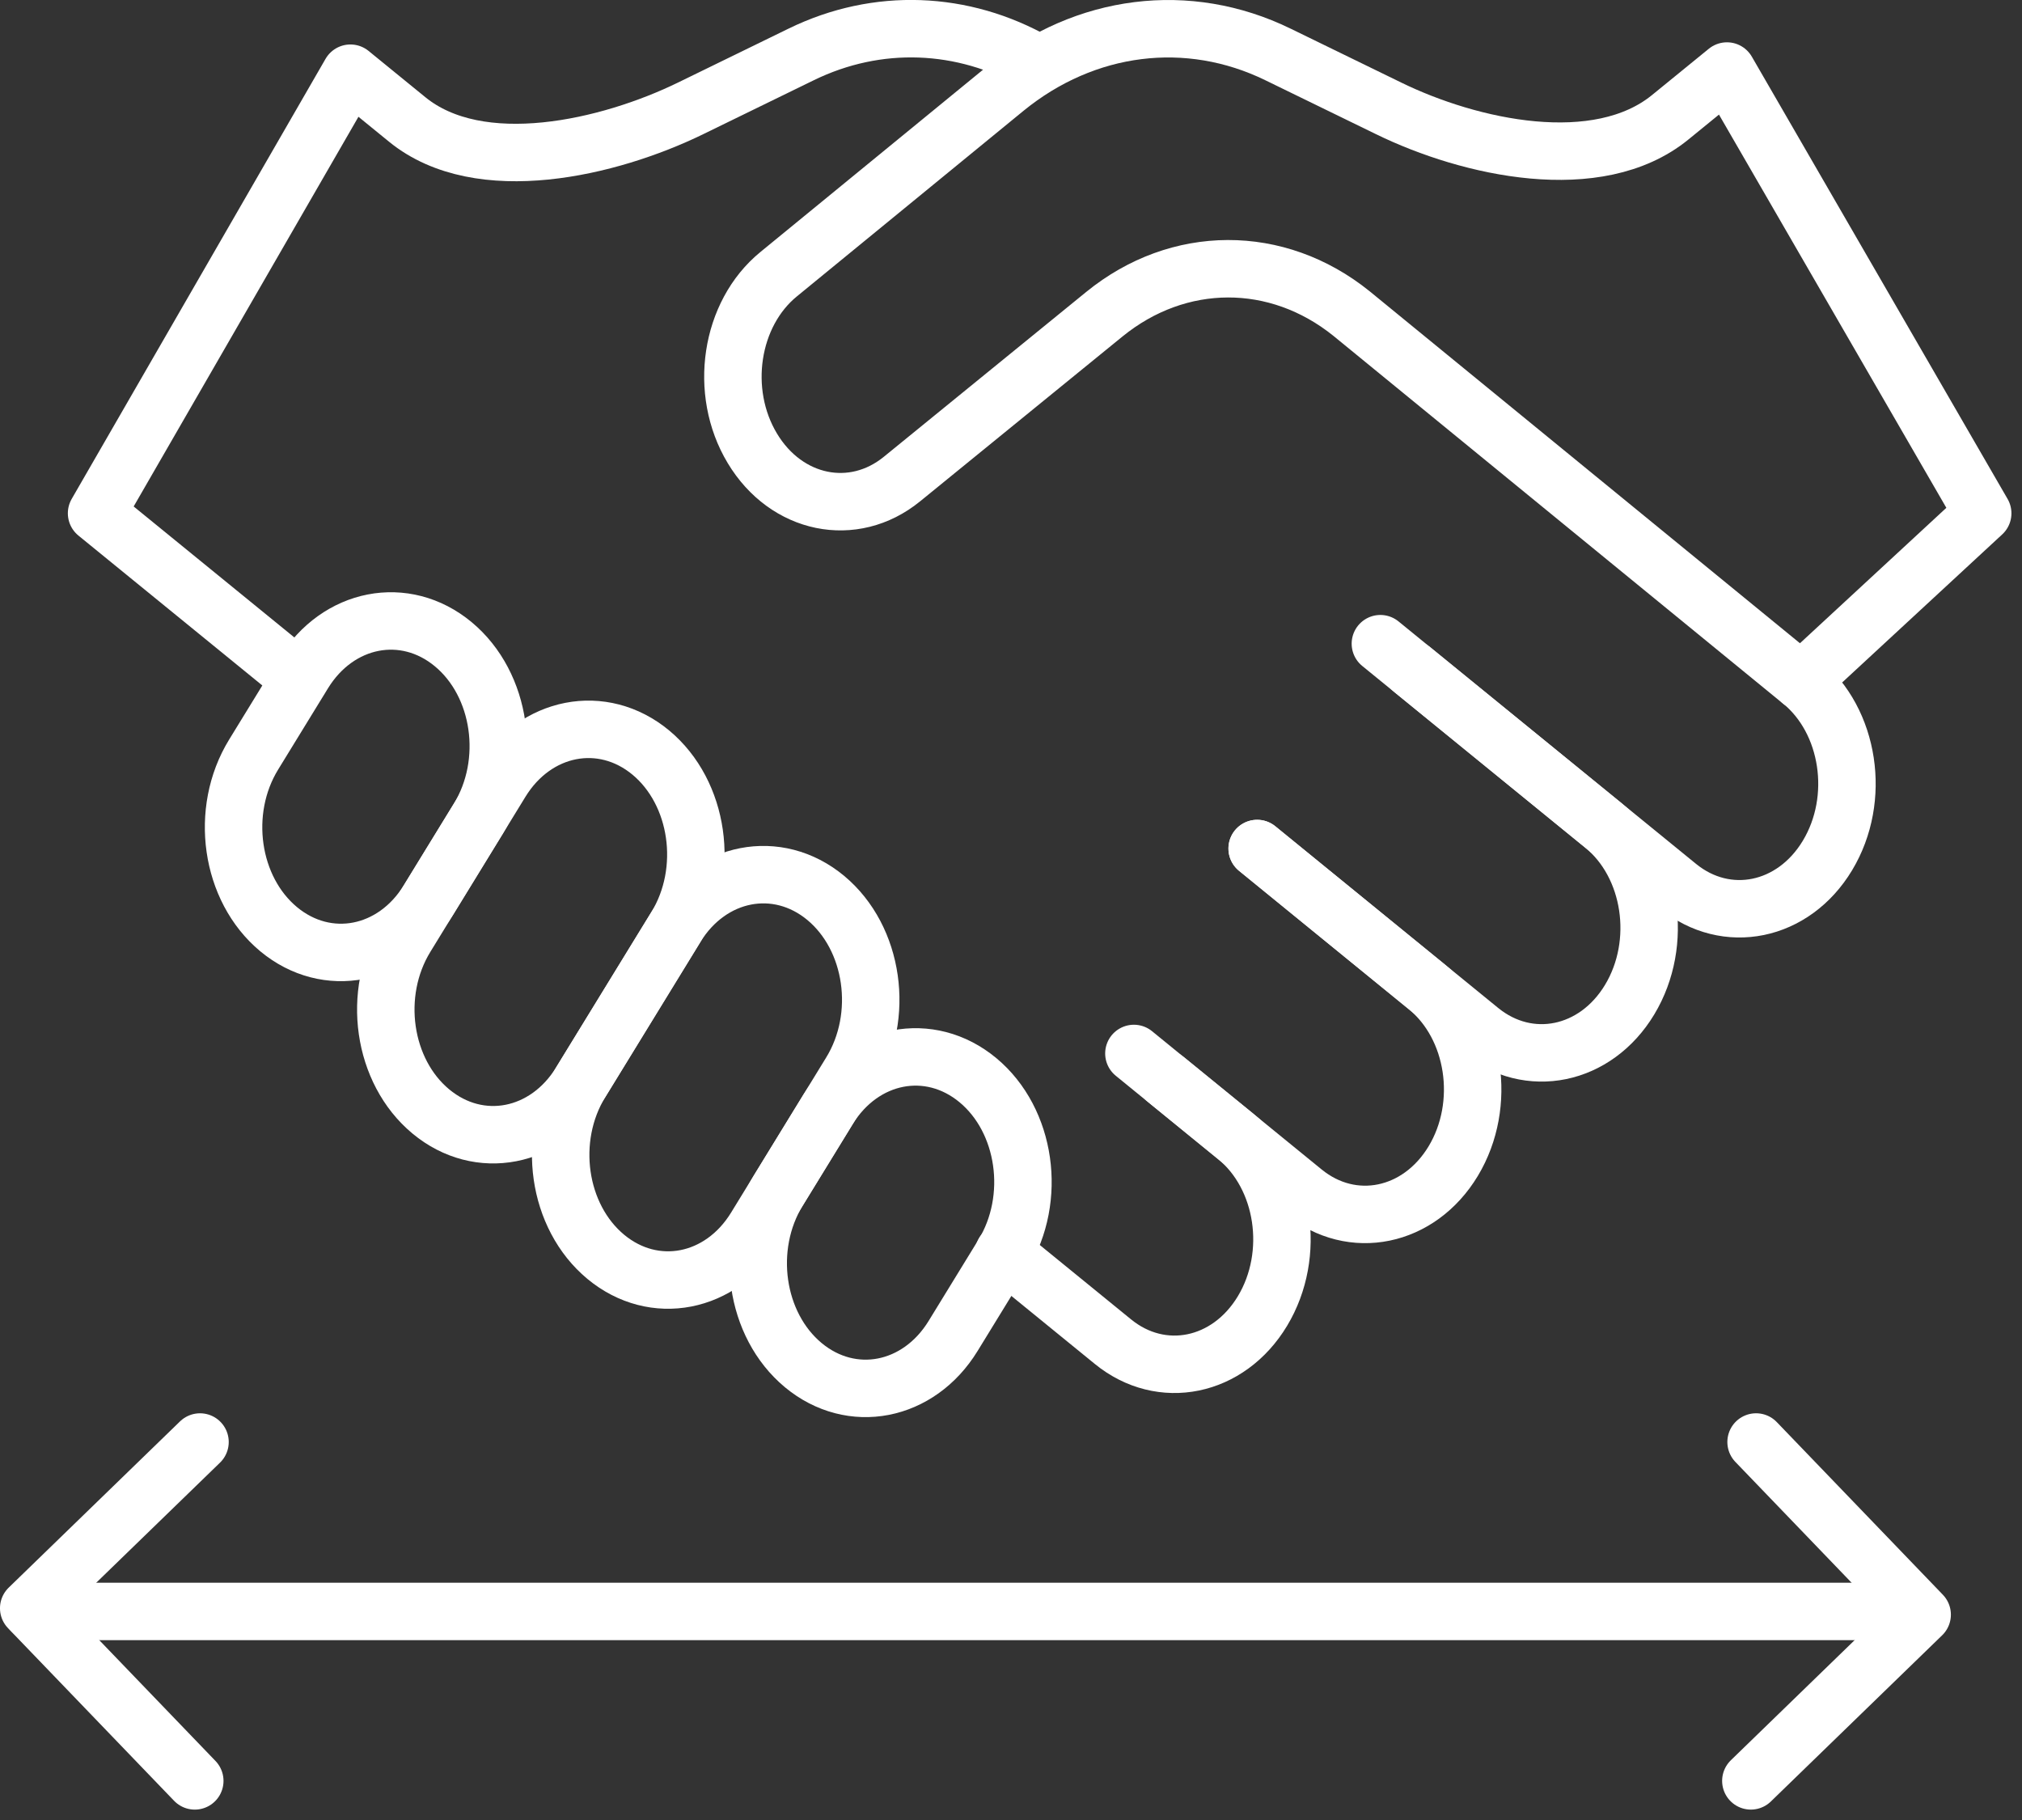 <?xml version="1.0" encoding="UTF-8" standalone="no"?>
<!DOCTYPE svg PUBLIC "-//W3C//DTD SVG 1.1//EN" "http://www.w3.org/Graphics/SVG/1.1/DTD/svg11.dtd">
<svg width="100%" height="100%" viewBox="0 0 110 99" version="1.1" xmlns="http://www.w3.org/2000/svg" xmlns:xlink="http://www.w3.org/1999/xlink" xml:space="preserve" xmlns:serif="http://www.serif.com/" style="fill-rule:evenodd;clip-rule:evenodd;stroke-linecap:round;stroke-linejoin:round;stroke-miterlimit:10;">
    <rect x="0" y="0" width="110" height="99" fill="#333333" stroke="none"/>
    <g transform="matrix(0.75,0,0,0.75,0,0)">
        <g transform="matrix(4.167,0,0,4.167,20.209,46.723)">
            <path d="M0,4.96C-0.841,4.261 -1.036,2.902 -0.436,1.923L0.432,0.508C1.032,-0.471 2.2,-0.698 3.041,0.001C3.881,0.699 4.076,2.059 3.476,3.038L2.608,4.453C2.008,5.431 0.841,5.658 0,4.96Z" style="fill:none;fill-rule:nonzero;stroke:white;stroke-width:1px;"/>
        </g>
        <g transform="matrix(4.167,0,0,4.167,31.251,54.584)">
            <path d="M0,6.246C-0.841,5.547 -1.036,4.188 -0.436,3.209L1.221,0.507C1.821,-0.471 2.989,-0.698 3.83,-0C4.67,0.699 4.865,2.058 4.265,3.037L2.608,5.739C2.008,6.717 0.841,6.944 0,6.246Z" style="fill:none;fill-rule:nonzero;stroke:white;stroke-width:1px;"/>
        </g>
        <g transform="matrix(4.167,0,0,4.167,43.936,65.124)">
            <path d="M0,6.246C-0.841,5.547 -1.036,4.188 -0.436,3.209L1.221,0.507C1.821,-0.471 2.989,-0.698 3.83,-0C4.67,0.699 4.865,2.058 4.265,3.037L2.608,5.739C2.008,6.717 0.841,6.944 0,6.246Z" style="fill:none;fill-rule:nonzero;stroke:white;stroke-width:1px;"/>
        </g>
        <g transform="matrix(4.167,0,0,4.167,58.265,78.341)">
            <path d="M0,4.96C-0.841,4.261 -1.036,2.902 -0.436,1.923L0.432,0.508C1.032,-0.471 2.2,-0.698 3.041,0.001C3.881,0.699 4.076,2.059 3.476,3.038L2.608,4.453C2.008,5.431 0.841,5.658 0,4.96Z" style="fill:none;fill-rule:nonzero;stroke:white;stroke-width:1px;"/>
        </g>
        <g transform="matrix(3.23,2.633,2.633,-3.23,100.831,62.215)">
            <path d="M-1.896,-1.337L1.915,-1.337C3.006,-1.337 4.024,-2.259 4.187,-3.397C4.349,-4.534 3.597,-5.457 2.506,-5.457L-1.305,-5.457" style="fill:none;fill-rule:nonzero;stroke:white;stroke-width:1px;"/>
        </g>
        <g transform="matrix(3.23,2.632,2.632,-3.23,111.197,46.488)">
            <path d="M-2.03,-1.715L2.977,-1.715C4.068,-1.715 5.085,-2.637 5.248,-3.775C5.411,-4.913 4.658,-5.834 3.567,-5.835L-1.44,-5.834" style="fill:none;fill-rule:nonzero;stroke:white;stroke-width:1px;"/>
        </g>
        <g transform="matrix(3.23,2.632,2.632,-3.23,74.171,83.779)">
            <path d="M0.818,-1.523L3.27,-1.523C4.362,-1.524 5.115,-0.602 4.952,0.536C4.789,1.674 3.773,2.596 2.681,2.597L1.102,2.597" style="fill:none;fill-rule:nonzero;stroke:white;stroke-width:1px;"/>
        </g>
        <g transform="matrix(4.167,0,0,4.167,75.131,45.966)">
            <path d="M0,-9.947C-1.268,-10.669 -2.756,-10.731 -4.081,-10.085L-6.008,-9.145C-7.426,-8.453 -9.68,-7.924 -10.941,-8.951L-11.93,-9.757L-16.349,-2.097L-12.814,0.784" style="fill:none;fill-rule:nonzero;stroke:white;stroke-width:1px;"/>
        </g>
        <g transform="matrix(4.167,0,0,4.167,102.444,67.142)">
            <path d="M0,-4.457L4.623,-0.689C5.469,0 6.635,-0.239 7.227,-1.224C7.82,-2.209 7.614,-3.566 6.768,-4.256" style="fill:none;fill-rule:nonzero;stroke:white;stroke-width:1px;"/>
        </g>
        <g transform="matrix(4.167,0,0,4.167,130.645,0.768)">
            <path d="M0,11.674L3.161,8.75L-1.291,1.052L-2.28,1.858C-3.541,2.885 -5.762,2.395 -7.18,1.702L-9.107,0.763C-10.671,0 -12.462,0.224 -13.851,1.356L-17.797,4.587C-18.643,5.277 -18.849,6.634 -18.256,7.619C-17.664,8.604 -16.498,8.843 -15.652,8.154L-12.128,5.284C-10.838,4.235 -9.124,4.229 -7.829,5.271L0,11.674Z" style="fill:none;fill-rule:nonzero;stroke:white;stroke-width:1px;"/>
        </g>
        <g transform="matrix(4.167,0,0,4.167,127.378,129.162)">
            <path d="M0,-5.898L2.891,-2.893L-0.091,0" style="fill:none;fill-rule:nonzero;stroke:white;stroke-width:1px;"/>
        </g>
        <g transform="matrix(4.167,0,0,4.167,14.129,104.586)">
            <path d="M0,5.898L-2.891,2.893L0.091,0" style="fill:none;fill-rule:nonzero;stroke:white;stroke-width:1px;"/>
        </g>
        <g transform="matrix(-4.167,0,0,4.167,2.333,116.874)">
            <path d="M-32.834,0L0,0" style="fill:none;fill-rule:nonzero;stroke:white;stroke-width:1px;"/>
        </g>
    </g>
</svg>
